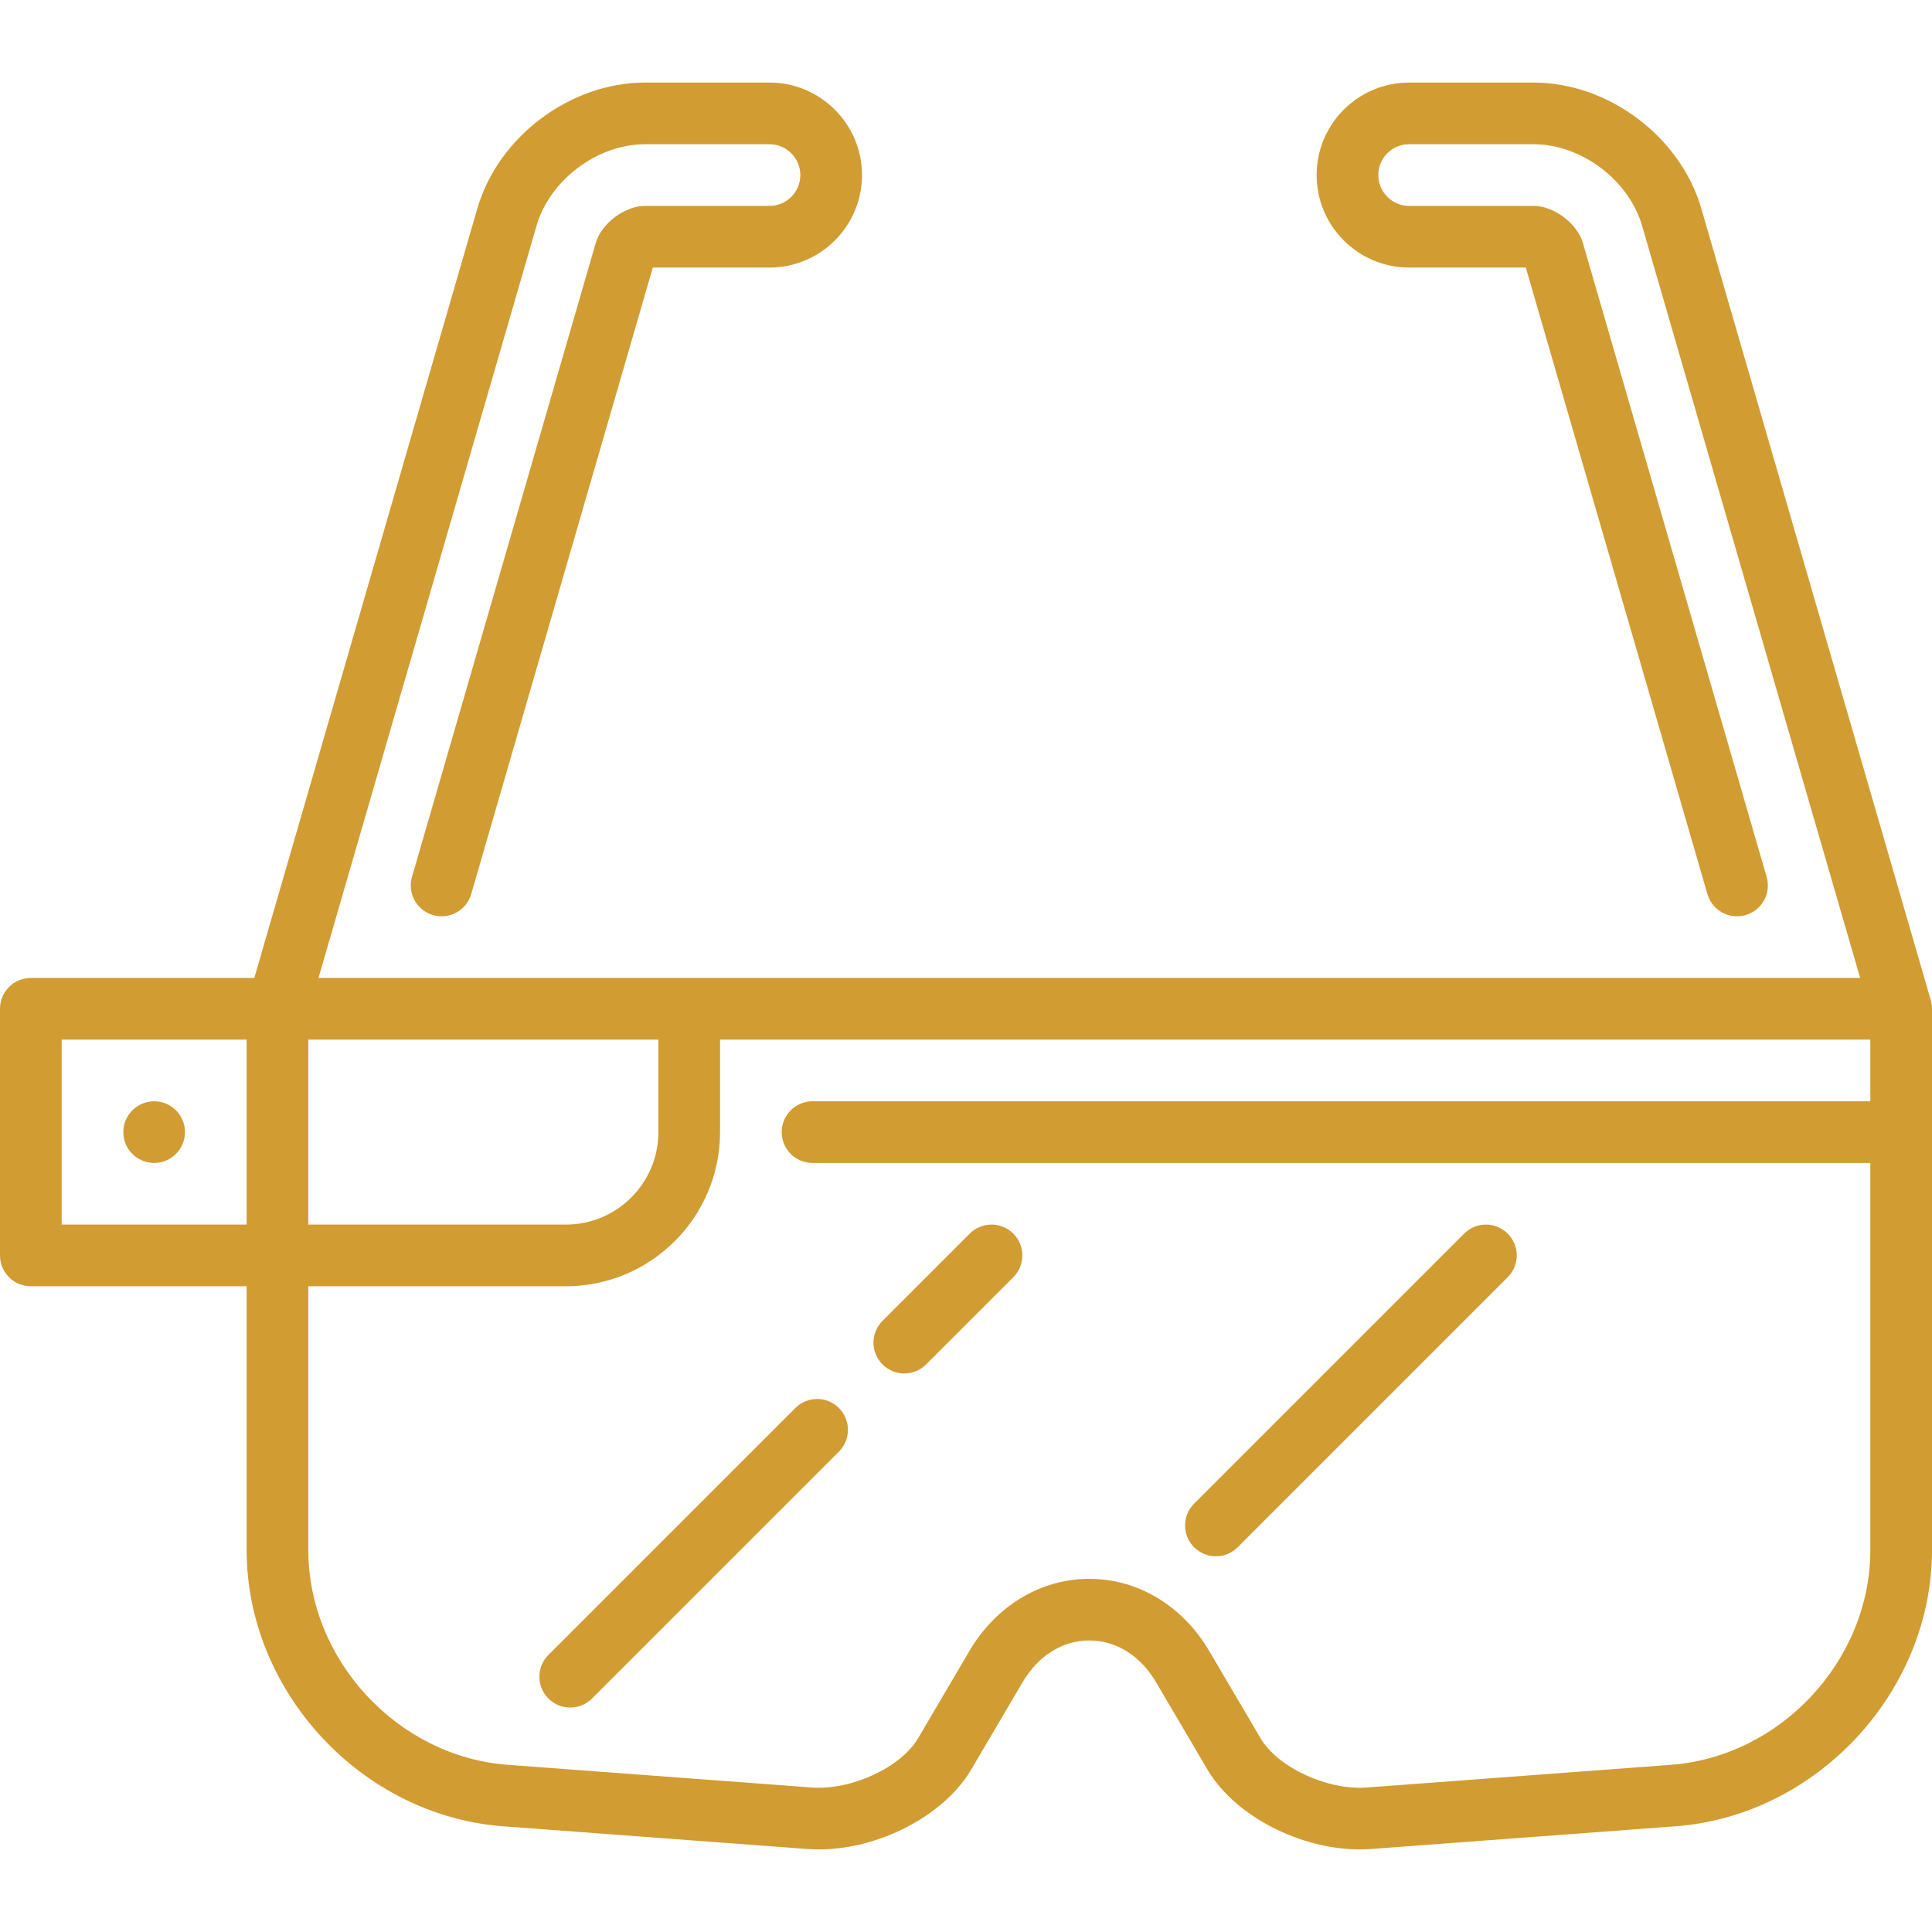 <!DOCTYPE svg PUBLIC "-//W3C//DTD SVG 1.1//EN" "http://www.w3.org/Graphics/SVG/1.1/DTD/svg11.dtd">
<!-- Uploaded to: SVG Repo, www.svgrepo.com, Transformed by: SVG Repo Mixer Tools -->
<svg fill="#d19c32" height="800px" width="800px" version="1.1" id="Capa_1" xmlns="http://www.w3.org/2000/svg" xmlns:xlink="http://www.w3.org/1999/xlink" viewBox="0 0 470 470" xml:space="preserve">
<g id="SVGRepo_bgCarrier" stroke-width="0"/>
<g id="SVGRepo_tracerCarrier" stroke-linecap="round" stroke-linejoin="round"/>
<g id="SVGRepo_iconCarrier"> <g> <path d="M235.903,300.107l-21.213,21.213c-2.929,2.929-2.929,7.678,0,10.606c1.464,1.464,3.384,2.197,5.303,2.197 s3.839-0.732,5.303-2.197l21.213-21.213c2.929-2.929,2.929-7.678,0-10.606C243.581,297.179,238.832,297.179,235.903,300.107z"/> <path d="M193.477,342.534l-60.063,60.062c-2.929,2.929-2.929,7.678,0,10.606c1.464,1.465,3.384,2.197,5.303,2.197 c1.919,0,3.839-0.732,5.303-2.197l60.063-60.062c2.929-2.929,2.929-7.678,0-10.606 C201.155,339.605,196.406,339.605,193.477,342.534z"/> <path d="M356.179,300.107l-65.687,65.687c-2.929,2.929-2.929,7.678,0,10.606c1.464,1.464,3.384,2.197,5.303,2.197 s3.839-0.732,5.303-2.197l65.687-65.687c2.929-2.929,2.929-7.678,0-10.606C363.857,297.179,359.108,297.179,356.179,300.107z"/> <path d="M469.932,244.455c-0.01-0.077-0.023-0.152-0.035-0.228c-0.043-0.273-0.1-0.541-0.173-0.804 c-0.009-0.033-0.012-0.067-0.021-0.1l-0.037-0.129c-0.005-0.019-55.787-192.463-55.787-192.463 c-5.063-17.469-22.598-30.643-40.787-30.643h-30.292c-12.407,0-22.5,10.093-22.5,22.5s10.093,22.5,22.5,22.5h28.387l44.177,152.411 c1.153,3.978,5.313,6.269,9.292,5.116c3.979-1.153,6.269-5.313,5.116-9.292L385.065,59.082c-1.364-4.708-7.07-8.995-11.972-8.995 h-30.292c-4.135,0-7.5-3.364-7.5-7.5c0-4.135,3.365-7.5,7.5-7.5h30.292c11.571,0,23.158,8.706,26.379,19.819l53.045,183.004H77.483 l53.045-183.004c3.221-11.113,14.808-19.819,26.379-19.819h30.292c4.135,0,7.5,3.365,7.5,7.5c0,4.136-3.365,7.5-7.5,7.5h-30.292 c-4.902,0-10.608,4.287-11.972,8.994l-44.708,154.241c-1.153,3.979,1.137,8.138,5.116,9.292c3.977,1.153,8.138-1.138,9.292-5.116 l44.177-152.411h28.387c12.407,0,22.5-10.093,22.5-22.5s-10.093-22.5-22.5-22.5h-30.292c-18.189,0-35.723,13.174-40.787,30.643 l-54.255,187.18H7.5c-4.142,0-7.5,3.358-7.5,7.5v60c0,4.142,3.358,7.5,7.5,7.5H60v64.148c0,34.502,27.992,64.66,62.398,67.227 l74.013,5.522c15.305,1.144,32.817-7.358,39.872-19.352l12.483-21.223c3.795-6.451,9.712-10.151,16.234-10.151 s12.439,3.7,16.234,10.151l12.483,21.223c6.629,11.269,22.493,19.455,37.08,19.455c0.937,0,1.869-0.034,2.792-0.103l74.013-5.522 C442.008,441.72,470,411.561,470,377.06V245.411C470,245.086,469.972,244.769,469.932,244.455z M160.167,252.911v22.5 c0,12.407-10.093,22.5-22.5,22.5H75v-45H160.167z M15,297.911v-45h45v45H15z M406.486,429.329l-74.013,5.522 c-9.577,0.71-21.647-4.893-25.827-11.999l-12.483-21.223c-6.463-10.987-17.365-17.546-29.163-17.546s-22.7,6.559-29.163,17.546 l-12.483,21.223c-4.18,7.106-16.248,12.711-25.827,11.999l-74.013-5.522C96.763,427.332,75,403.885,75,377.06v-64.148h62.667 c20.678,0,37.5-16.822,37.5-37.5v-22.5H455v15H197.667c-4.142,0-7.5,3.358-7.5,7.5s3.358,7.5,7.5,7.5H455v94.148 C455,403.885,433.237,427.332,406.486,429.329z"/> <circle cx="37.5" cy="275.411" r="7.5"/> </g> </g>
</svg>